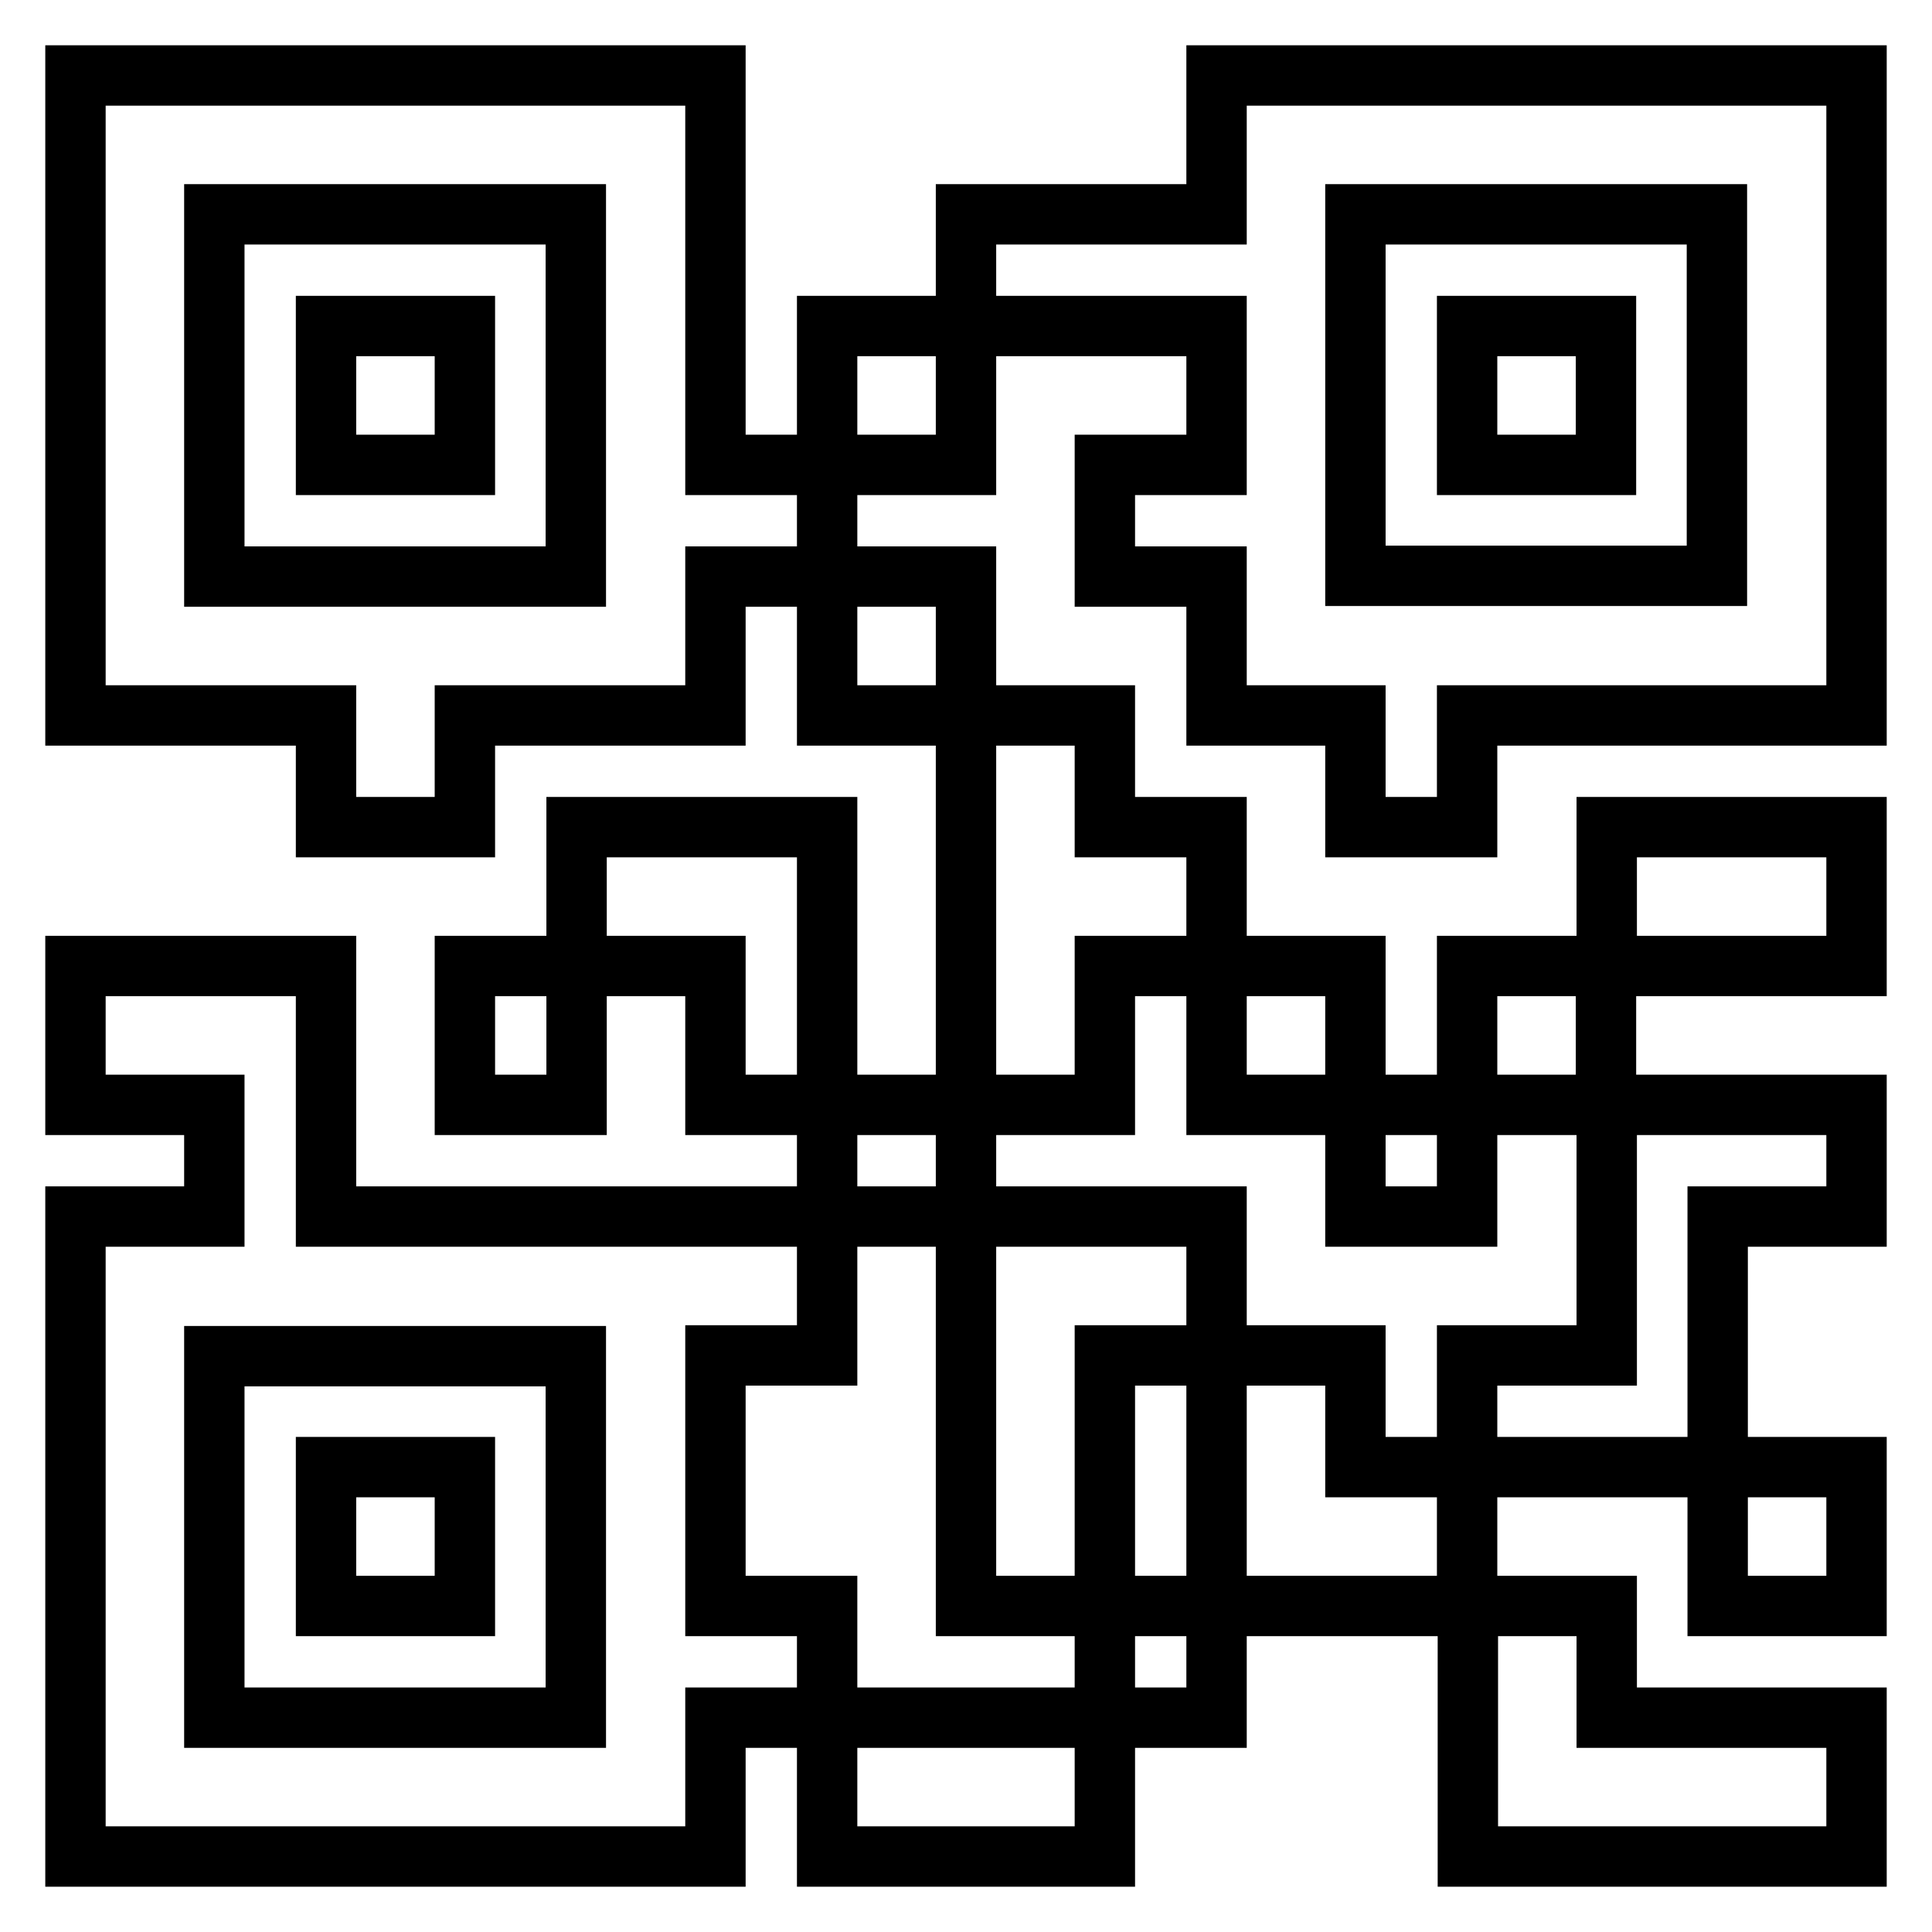 <?xml version="1.0" encoding="utf-8"?>
<!-- Svg Vector Icons : http://www.onlinewebfonts.com/icon -->
<!DOCTYPE svg PUBLIC "-//W3C//DTD SVG 1.1//EN" "http://www.w3.org/Graphics/SVG/1.1/DTD/svg11.dtd">
<svg version="1.1" xmlns="http://www.w3.org/2000/svg" xmlns:xlink="http://www.w3.org/1999/xlink" x="0px" y="0px" viewBox="0 0 256 256" enable-background="new 0 0 256 256" xml:space="preserve">
<g> <path stroke-width="8" fill-opacity="0" stroke="#000000"  d="M43.2,43.2h18.4v18.4H43.2V43.2z M94.8,10H10v84.8h33.2v14.8h18.4V94.8h33.2V76.4h14.8V61.6H94.8L94.8,10 L94.8,10z M76.4,76.4H28.4V28.4h47.9V76.4z M43.2,194.4h18.4v18.4H43.2V194.4z M194.4,43.2h18.4v18.4h-18.4V43.2z M128,126.5v19.9 h18.4V128h14.8v-18.4h-14.8V94.8H128v14.8V126.5z M128,193.9v18.9h18.4v-18.9v-14.3h14.8v-18.4h-15.3H128v15.9V193.9z M146.4,212.8 h14.8v14.8h-14.8V212.8z M109.6,227.6V246H129h17.4v-18.4H129H109.6z M179.6,179.6h-18.4v14.3v18.9h18.4h14.8v-18.4h-14.8V179.6z  M194.4,246h18.9h16.9H246v-18.4h-15.8h-17.3v-14.8h-18.4v14.8V246z M246,128v-18.4h-15.8h-17.3V128h17.3H246z M227.6,194.4H246 v18.4h-18.4V194.4z M109.6,76.4H128v18.4h-18.4V76.4z M194.4,109.6V94.8H246V10h-84.8v18.4h-15.3H128v14.8h17.9h15.3v18.4h-14.8 v14.8h14.8v18.4h18.4v14.8L194.4,109.6L194.4,109.6z M179.6,28.4h47.9v47.9h-47.9V28.4z M179.6,146.4h14.8v14.8h-14.8V146.4z  M212.8,179.6h-18.4v14.8h18.9h14.3v-17.3v-15.9H246v-14.8h-15.8h-17.3v13.8V179.6z M109.6,43.2H128v18.4h-18.4V43.2z M61.6,128 h14.8v18.4H61.6V128z M109.6,109.6H95.3H76.4V128h18.4v18.4h14.8v-19.9V109.6z M94.8,212.8v-33.2h14.8v-18.4H95.3H43.2v-17.8V128 H27.9H10v18.4h18.4v14.8H10V246h84.8v-18.4h14.8v-14.8H94.8z M76.4,227.6H28.4v-47.9h47.9V227.6z M109.6,146.4H128v14.8h-18.4 V146.4z M161.2,128h18.4v18.4h-18.4V128z M194.4,128h18.4v18.4h-18.4V128z"/></g>
</svg>